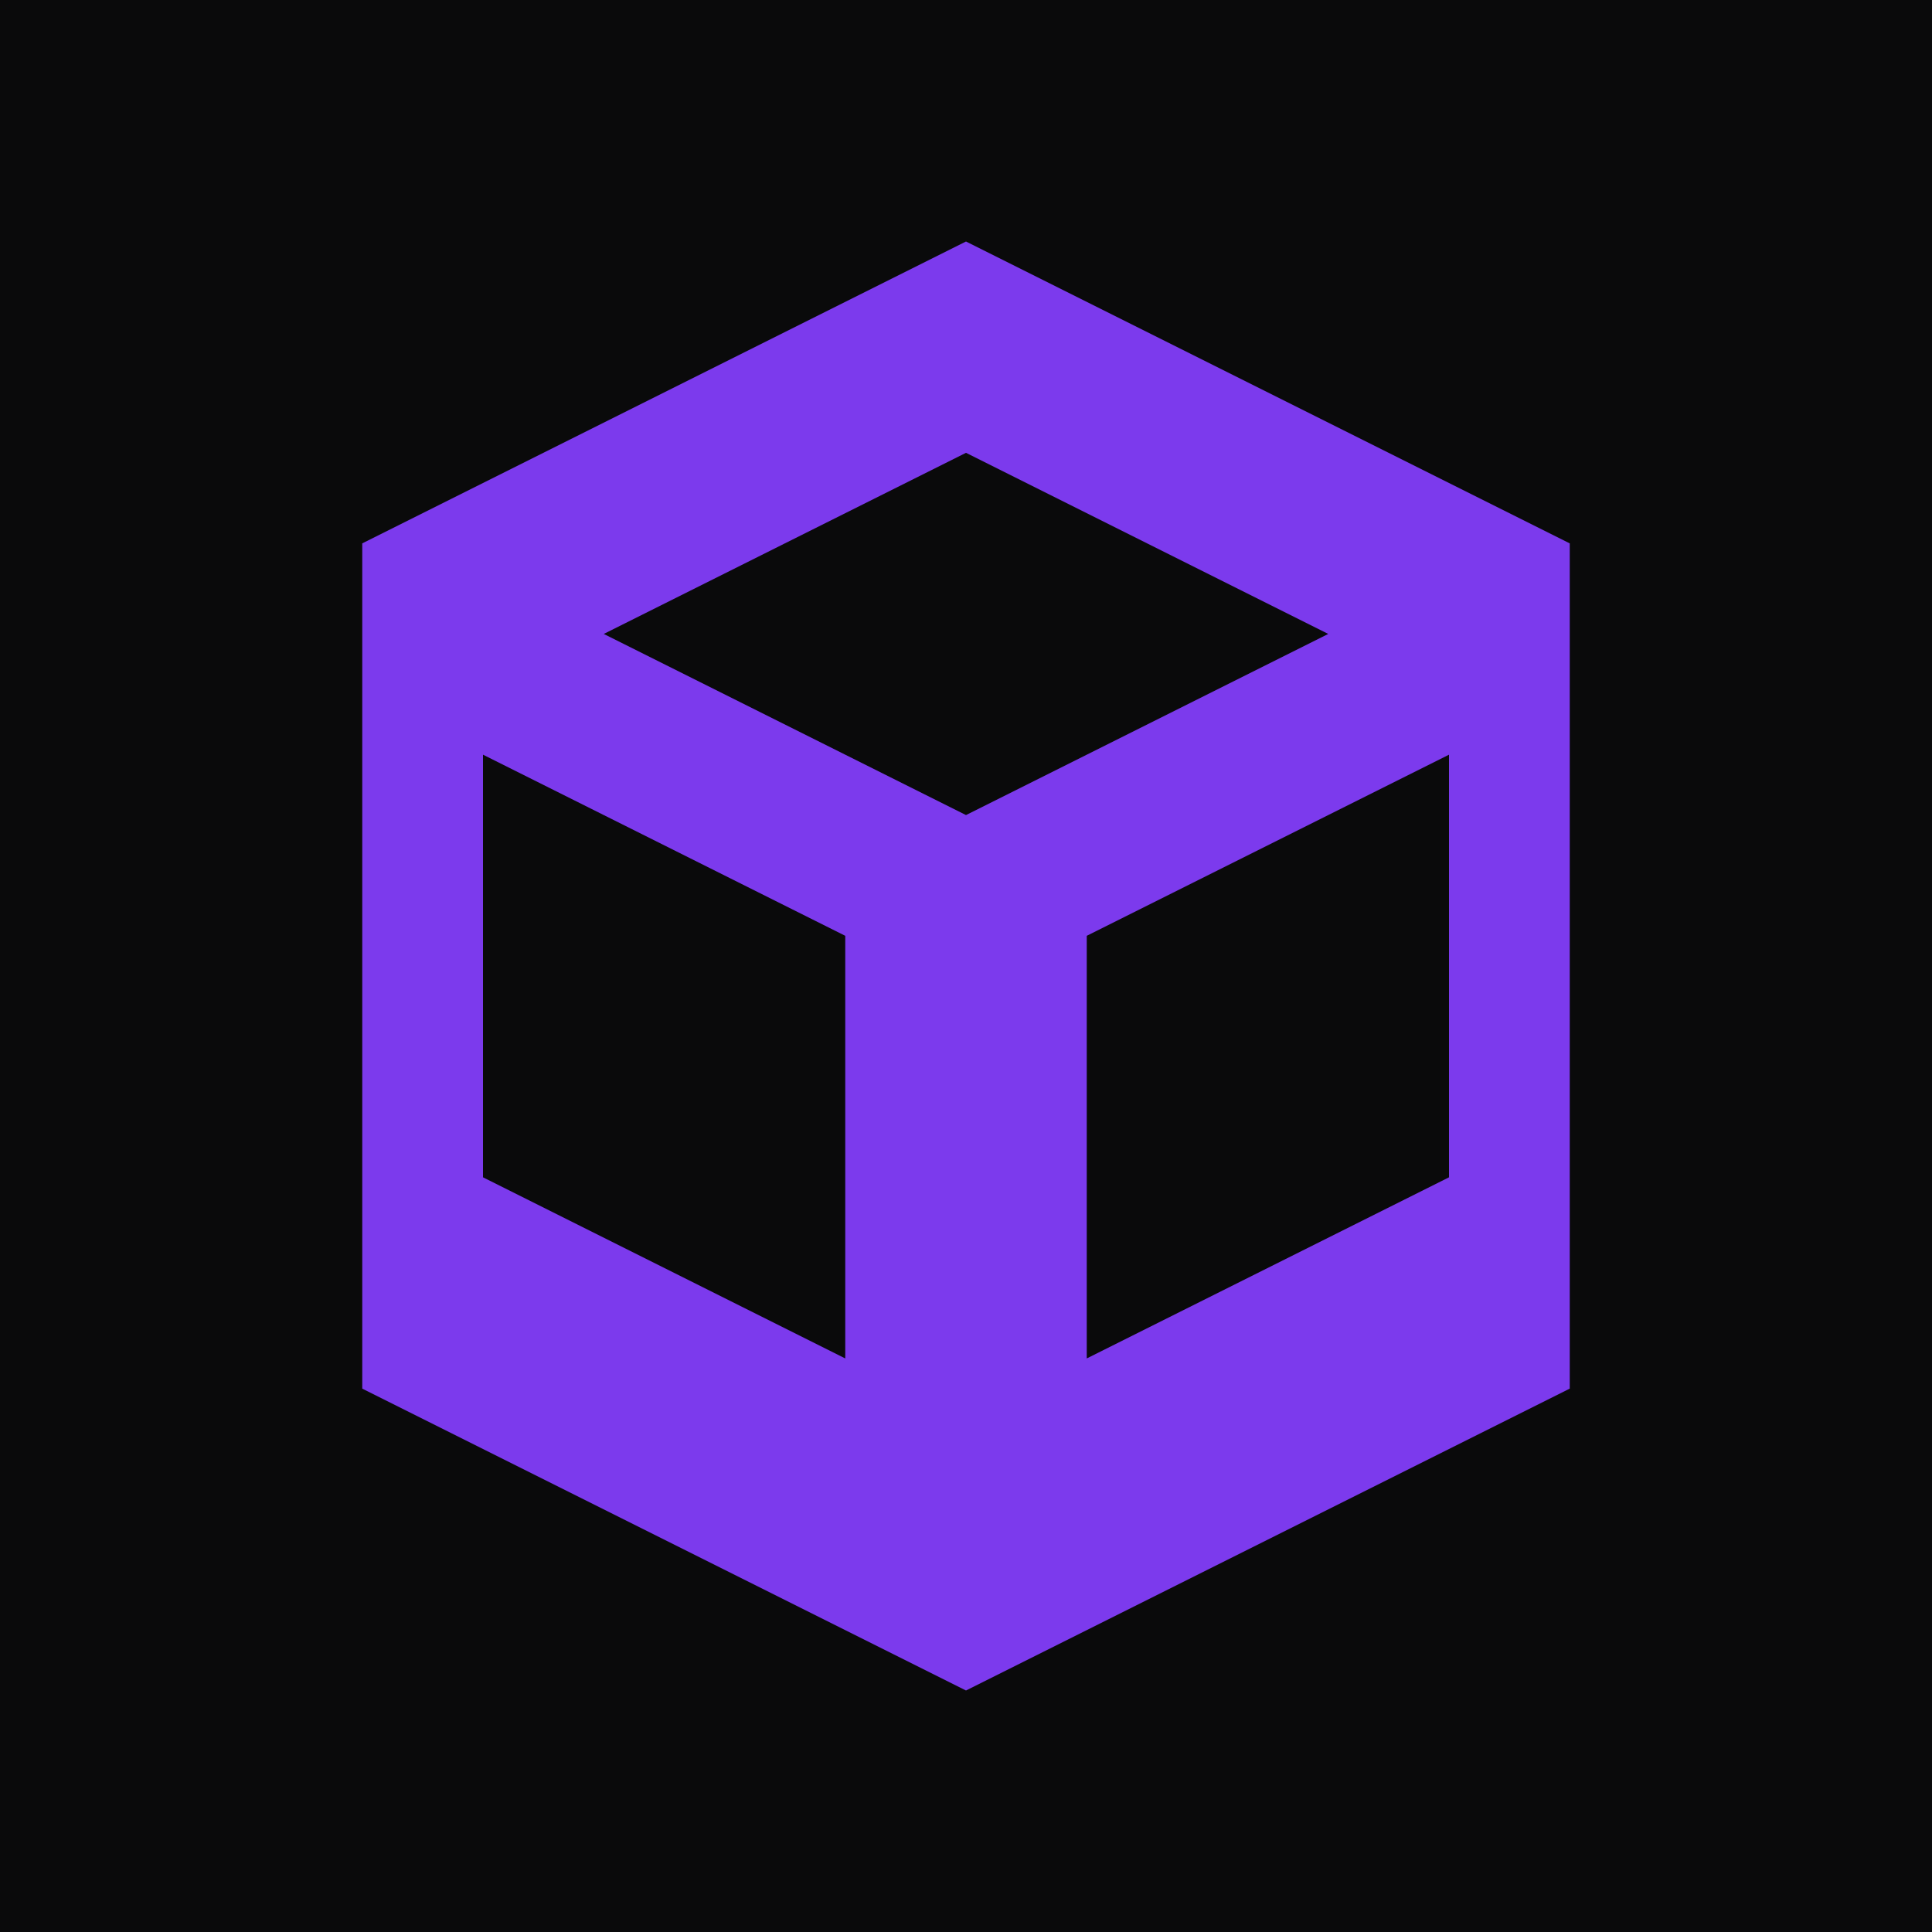 <svg viewBox="0 0 32 32" xmlns="http://www.w3.org/2000/svg">
  <rect width="32" height="32" fill="#0a0a0b"/>
  <path fill="#7c3aed" d="M16 4L6 9v14l10 5 10-5V9L16 4zm0 3.5l6 3-6 3-6-3 6-3zM8 12.5l6 3v7l-6-3v-7zm16 0v7l-6 3v-7l6-3z"/>
</svg>

